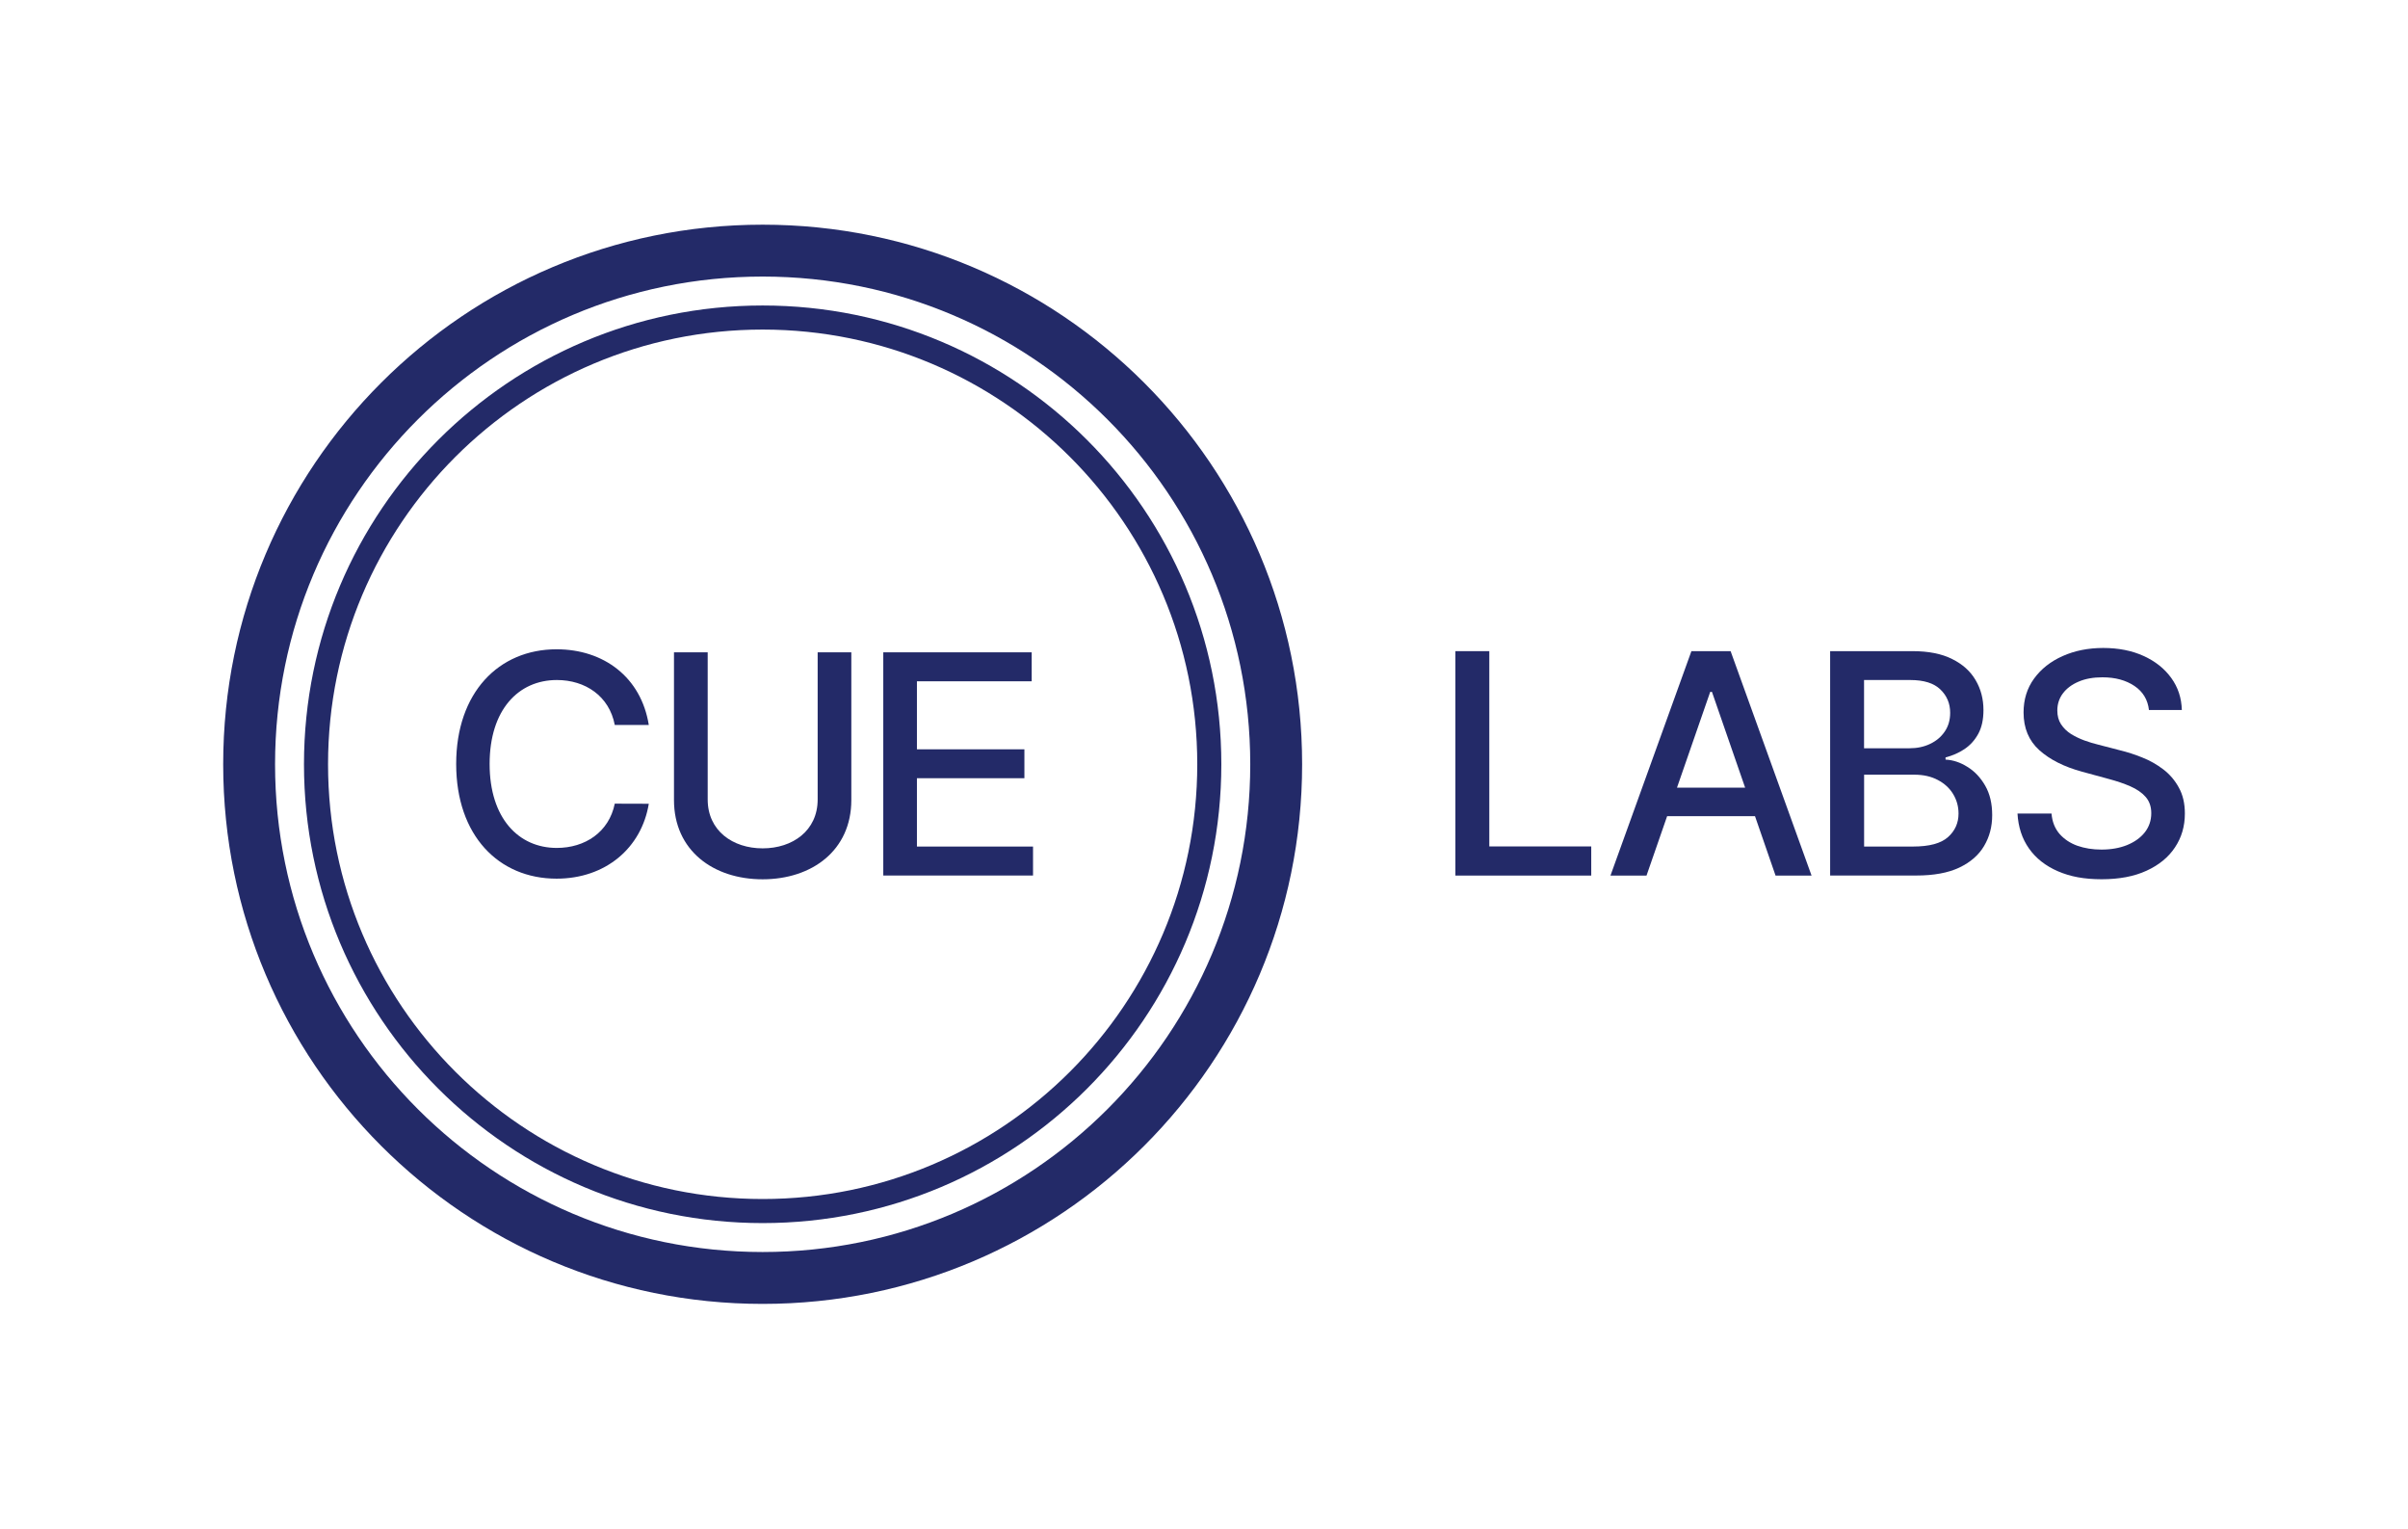 <?xml version="1.0" encoding="UTF-8"?>
<svg id="Layer_1" data-name="Layer 1" xmlns="http://www.w3.org/2000/svg" viewBox="0 0 452.17 286.96">
  <defs>
    <style>
      .cls-1 {
        fill: none;
      }

      .cls-2 {
        fill: #232a68;
      }
    </style>
  </defs>
  <path class="cls-2" d="M143.21,42.18c-55.95,0-101.3,45.35-101.3,101.3s45.35,101.3,101.3,101.3,101.3-45.35,101.3-101.3-45.35-101.3-101.3-101.3ZM143.21,235.04c-50.56,0-91.56-40.99-91.56-91.56s40.99-91.56,91.56-91.56,91.56,40.99,91.56,91.56-40.99,91.56-91.56,91.56Z"/>
  <path class="cls-2" d="M143.21,57.35c-47.57,0-86.13,38.56-86.13,86.13s38.56,86.13,86.13,86.13,86.13-38.56,86.13-86.13-38.56-86.13-86.13-86.13ZM143.21,225.09c-45.07,0-81.61-36.54-81.61-81.61s36.54-81.61,81.61-81.61,81.61,36.54,81.61,81.61-36.54,81.61-81.61,81.61h0Z"/>
  <path class="cls-2" d="M115.44,136.09c-1.04-5.42-5.53-8.43-10.87-8.43-7.23,0-12.63,5.59-12.63,15.76s5.42,15.76,12.61,15.76c5.3,0,9.8-2.95,10.89-8.31l6.39.02c-1.37,8.29-8.1,14.06-17.32,14.06-10.89,0-18.85-8.12-18.85-21.53s8-21.53,18.85-21.53c8.86,0,15.88,5.24,17.32,14.21h-6.39Z"/>
  <path class="cls-2" d="M159.86,122.46v27.73c0,9.46-7.39,14.88-16.66,14.88s-16.64-5.42-16.64-14.88v-27.73h6.33v27.63c0,5.87,4.71,9.17,10.32,9.17s10.33-3.3,10.33-9.17v-27.63h6.33,0Z"/>
  <path class="cls-2" d="M165.85,122.46h27.88v5.44h-21.55v12.77h20.18v5.42h-20.18v12.83h21.8v5.44h-28.12v-41.91h0Z"/>
  <g>
    <path class="cls-2" d="M273.29,164.37v-42.13h6.37v36.66h19.14v5.47h-25.51Z"/>
    <path class="cls-2" d="M324.97,122.24h-7.36l-15.2,42.13h6.77l3.87-11.15h16.5l3.86,11.15h6.76l-15.2-42.13ZM314.9,147.87l6.24-17.98h.33l6.23,17.98h-12.8Z"/>
    <path class="cls-2" d="M343.66,164.37v-42.13h15.47c3,0,5.48.49,7.44,1.48,1.97.97,3.44,2.3,4.41,3.97.98,1.66,1.47,3.53,1.47,5.62,0,1.76-.32,3.24-.97,4.44-.65,1.19-1.51,2.15-2.6,2.88-1.07.71-2.26,1.23-3.55,1.56v.41c1.4.07,2.77.52,4.1,1.36,1.35.82,2.46,2,3.34,3.52s1.32,3.37,1.32,5.55-.51,4.09-1.53,5.8c-1,1.7-2.56,3.05-4.66,4.05-2.1.99-4.79,1.48-8.06,1.48h-16.19ZM350.03,158.92h9.2c3.05,0,5.24-.59,6.56-1.77,1.32-1.18,1.98-2.65,1.98-4.42,0-1.33-.34-2.55-1.01-3.66-.67-1.11-1.64-2-2.89-2.65-1.24-.66-2.71-.99-4.41-.99h-9.42v13.5ZM350.03,140.47h8.54c1.43,0,2.72-.27,3.86-.82,1.16-.55,2.07-1.32,2.74-2.3.69-1,1.03-2.18,1.03-3.54,0-1.74-.61-3.2-1.84-4.38-1.22-1.18-3.1-1.77-5.63-1.77h-8.7v12.82Z"/>
    <path class="cls-2" d="M403.53,133.31c-.22-1.95-1.13-3.46-2.72-4.53-1.6-1.08-3.6-1.63-6.02-1.63-1.73,0-3.23.27-4.49.82-1.27.54-2.25,1.28-2.95,2.22-.69.93-1.03,2-1.03,3.19,0,1,.23,1.87.7,2.59.48.73,1.11,1.34,1.88,1.83.79.48,1.62.88,2.52,1.21.89.32,1.75.58,2.58.78l4.12,1.07c1.35.33,2.73.77,4.14,1.34,1.42.56,2.73,1.3,3.94,2.22,1.21.92,2.19,2.06,2.93,3.42.76,1.36,1.14,2.98,1.14,4.88,0,2.39-.62,4.51-1.86,6.36-1.22,1.85-3,3.31-5.34,4.38-2.32,1.07-5.13,1.6-8.43,1.6s-5.9-.5-8.21-1.5c-2.31-1-4.12-2.42-5.42-4.26-1.31-1.85-2.03-4.05-2.17-6.58h6.39c.12,1.52.62,2.79,1.49,3.81.88,1,2,1.75,3.36,2.24,1.37.48,2.88.72,4.52.72,1.8,0,3.4-.28,4.8-.84,1.42-.58,2.53-1.37,3.34-2.39.81-1.03,1.22-2.23,1.22-3.6,0-1.25-.36-2.27-1.07-3.07-.7-.8-1.66-1.45-2.87-1.98-1.19-.52-2.55-.98-4.06-1.38l-4.99-1.36c-3.38-.92-6.06-2.27-8.04-4.05-1.97-1.78-2.95-4.14-2.95-7.08,0-2.43.66-4.55,1.98-6.36,1.32-1.81,3.11-3.22,5.36-4.22,2.26-1.01,4.8-1.52,7.63-1.52s5.38.5,7.57,1.5c2.2,1,3.93,2.38,5.2,4.14,1.26,1.74,1.92,3.74,1.98,6.01h-6.14Z"/>
  </g>
  <polygon class="cls-1" points="452.17 0 452.17 286.96 0 286.96 0 191.31 .11 191.31 .11 0 452.17 0"/>
</svg>
